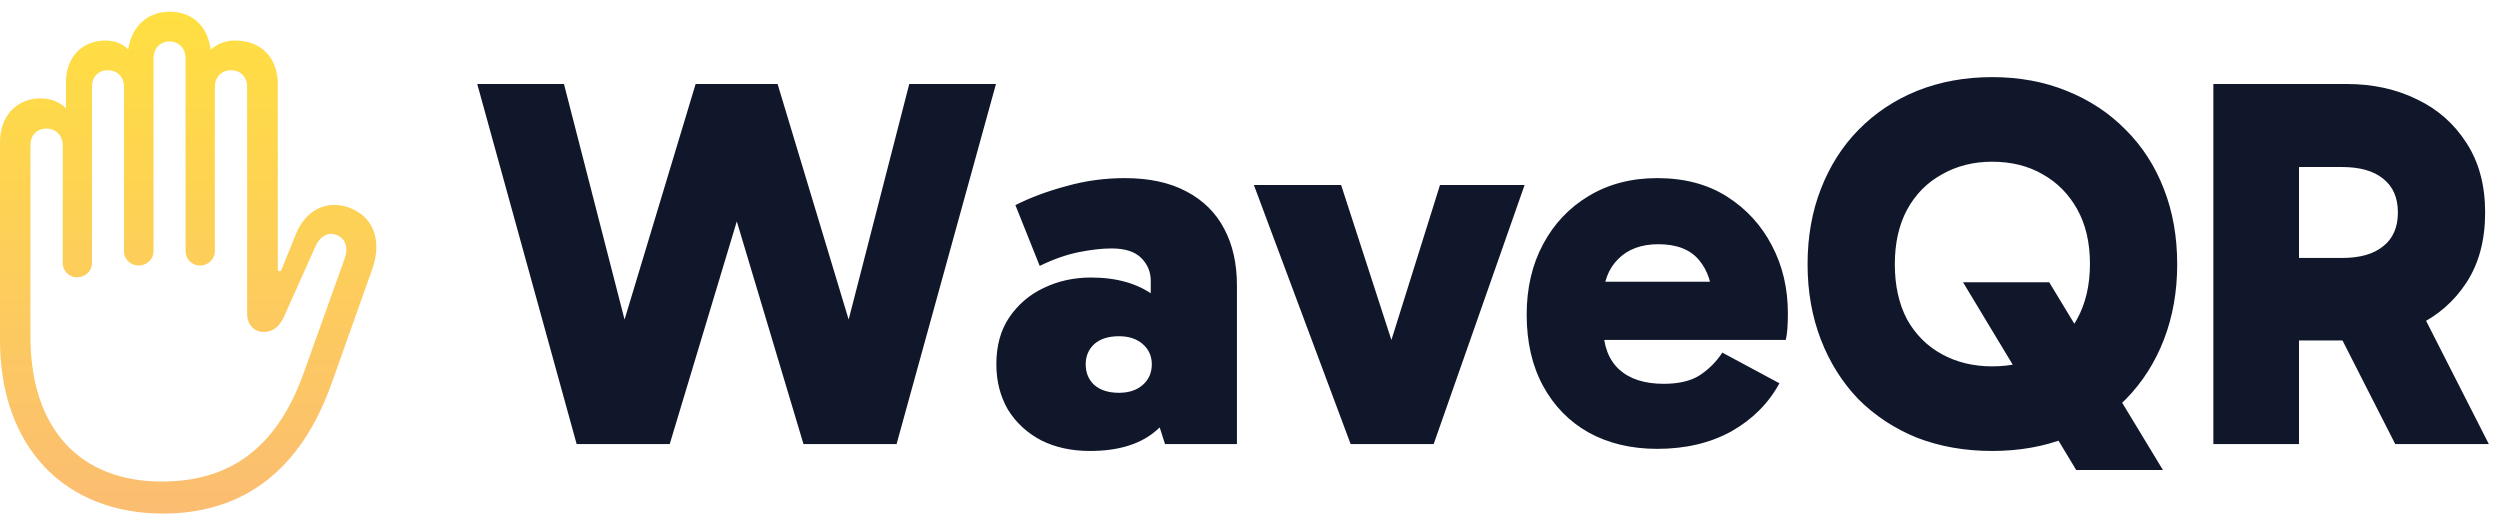 <svg width="3631" height="768" viewBox="0 0 3631 768" fill="none" xmlns="http://www.w3.org/2000/svg">
<path d="M236.719 745.906C354.576 745.906 437.277 681.956 481.807 556.397L540.737 390.66C555.469 348.809 542.076 314.321 507.254 301.599C476.116 290.214 445.313 303.607 430.58 338.094L408.817 391.666C408.147 393.004 407.143 394.009 405.804 394.009C404.129 394.009 403.46 392.67 403.46 390.996V122.469C403.46 83.294 379.017 58.853 341.519 58.853C327.79 58.853 315.401 63.54 306.027 72.246C301.674 38.094 279.576 17 246.429 17C213.95 17 191.183 38.763 186.16 71.576C177.79 63.206 165.737 58.853 153.683 58.853C118.861 58.853 95.759 82.96 95.759 120.126V157.29C86.719 147.916 73.326 142.893 58.929 142.893C24.107 142.893 0 168.674 0 206.174V493.786C0 650.481 95.09 745.906 236.719 745.906ZM235.044 699.366C116.519 699.366 44.197 623.361 44.197 488.429V210.861C44.197 196.799 53.236 186.754 67.299 186.754C81.027 186.754 91.071 196.799 91.071 210.861V381.956C91.071 394.344 101.116 402.714 111.83 402.714C123.214 402.714 133.594 394.344 133.594 381.956V126.151C133.594 111.754 142.634 102.044 156.361 102.044C170.424 102.044 180.134 111.754 180.134 126.151V364.879C180.134 377.269 190.179 385.639 201.227 385.639C212.611 385.639 222.991 377.269 222.991 364.879V84.634C222.991 70.571 232.366 60.191 246.429 60.191C259.821 60.191 269.531 70.571 269.531 84.634V364.879C269.531 376.599 278.906 385.639 290.626 385.639C302.009 385.639 312.054 376.599 312.054 364.879V126.151C312.054 111.754 321.763 102.044 335.491 102.044C349.553 102.044 358.929 111.754 358.929 126.151V455.616C358.929 471.017 368.639 482.067 382.7 482.067C394.754 482.067 404.799 476.71 412.5 459.969L458.036 358.183C464.063 343.786 476.116 336.419 488.504 341.107C501.897 346.464 506.584 359.187 500.223 376.599L440.96 542C400.111 656.174 328.46 699.366 235.044 699.366Z" fill="url(#paint0_linear_777_458)"/>
<path d="M1167 645L1033.37 198.792L1010.33 121.992H1129.37L1266.07 575.112L1204.63 572.808L1320.6 121.992H1446.55L1302.17 645H1167ZM837.528 645L693.144 121.992H819.096L935.064 572.808L873.624 575.112L1010.33 121.992H1129.37L1107.1 198.792L972.696 645H837.528ZM1583.03 654.984C1556.4 654.984 1532.85 649.864 1512.37 639.624C1491.89 628.872 1475.76 614.024 1463.99 595.08C1452.72 575.624 1447.09 553.608 1447.09 529.032C1447.09 502.408 1453.24 479.88 1465.52 461.448C1478.32 442.504 1494.96 428.168 1515.44 418.44C1536.44 408.2 1559.48 403.08 1584.56 403.08C1621.94 403.08 1652.4 411.784 1675.96 429.192C1699.51 446.088 1714.87 471.176 1722.04 504.456L1671.35 492.936V407.688C1671.35 394.888 1666.74 383.88 1657.52 374.664C1648.31 365.448 1633.97 360.84 1614.52 360.84C1600.69 360.84 1584.82 362.632 1566.9 366.216C1548.98 369.8 1530.04 376.456 1510.07 386.184L1474.74 297.864C1497.27 286.6 1522.1 277.384 1549.24 270.216C1576.37 262.536 1604.53 258.696 1633.72 258.696C1669.04 258.696 1698.74 265.096 1722.8 277.896C1747.38 290.696 1765.81 308.872 1778.1 332.424C1790.39 355.464 1796.53 382.856 1796.53 414.6V645H1692.08L1668.28 570.504L1722.04 553.608C1714.36 584.84 1699 609.672 1675.96 628.104C1653.43 646.024 1622.45 654.984 1583.03 654.984ZM1625.27 570.504C1639.6 570.504 1651.12 566.664 1659.83 558.984C1668.53 551.304 1672.88 541.32 1672.88 529.032C1672.88 517.256 1668.53 507.528 1659.83 499.848C1651.12 492.168 1639.6 488.328 1625.27 488.328C1609.91 488.328 1597.88 492.168 1589.17 499.848C1580.98 507.528 1576.88 517.256 1576.88 529.032C1576.88 541.32 1580.98 551.304 1589.17 558.984C1597.88 566.664 1609.91 570.504 1625.27 570.504ZM2214.34 268.68L2082.25 645H1961.67L1821.13 268.68H1947.85L2040.01 552.84H2002.37L2091.46 268.68H2214.34ZM2407.04 651.912C2369.15 651.912 2335.87 643.976 2307.2 628.104C2279.04 612.232 2257.02 589.704 2241.15 560.52C2225.28 531.336 2217.34 496.776 2217.34 456.84C2217.34 418.44 2225.28 384.392 2241.15 354.696C2257.02 325 2279.04 301.704 2307.2 284.808C2335.87 267.4 2369.15 258.696 2407.04 258.696C2446.46 258.696 2480.25 267.656 2508.41 285.576C2536.57 303.496 2558.33 327.304 2573.69 357C2589.05 386.184 2596.73 418.952 2596.73 455.304C2596.73 463.496 2596.48 470.92 2595.97 477.576C2595.45 484.232 2594.69 489.608 2593.66 493.704H2310.27V409.224H2497.66L2486.91 436.872C2486.91 412.808 2480.51 393.096 2467.71 377.736C2454.91 362.376 2435.2 354.696 2408.57 354.696C2384 354.696 2364.54 361.864 2350.21 376.2C2335.87 390.536 2328.7 409.736 2328.7 433.8V476.04C2328.7 502.152 2336.38 522.376 2351.74 536.712C2367.1 550.536 2388.61 557.448 2416.25 557.448C2438.27 557.448 2455.68 553.352 2468.48 545.16C2481.79 536.456 2492.8 525.448 2501.5 512.136L2584.45 556.68C2568.57 585.864 2545.28 609.16 2514.56 626.568C2483.84 643.464 2448 651.912 2407.04 651.912ZM3015.47 682.632L2851.12 409.992H2976.3L3141.42 682.632H3015.47ZM2625.32 383.88C2625.32 343.944 2631.72 307.592 2644.52 274.824C2657.32 241.544 2675.5 212.872 2699.05 188.808C2723.12 164.232 2751.53 145.288 2784.3 131.976C2817.58 118.664 2853.93 112.008 2893.36 112.008C2932.78 112.008 2968.88 118.664 3001.64 131.976C3034.92 145.288 3063.6 164.232 3087.66 188.808C3111.72 212.872 3130.16 241.544 3142.96 274.824C3155.76 307.592 3162.16 343.944 3162.16 383.88C3162.16 423.304 3155.76 459.656 3142.96 492.936C3130.16 526.216 3111.72 555.144 3087.66 579.72C3063.6 603.784 3034.92 622.472 3001.64 635.784C2968.88 648.584 2932.78 654.984 2893.36 654.984C2853.93 654.984 2817.58 648.584 2784.3 635.784C2751.53 622.472 2723.12 603.784 2699.05 579.72C2675.5 555.144 2657.32 526.216 2644.52 492.936C2631.72 459.656 2625.32 423.304 2625.32 383.88ZM2752.04 383.88C2752.04 414.6 2757.93 441.224 2769.71 463.752C2782 485.768 2798.89 502.664 2820.4 514.44C2841.9 526.216 2866.22 532.104 2893.36 532.104C2921.52 532.104 2946.09 526.216 2967.08 514.44C2988.08 502.664 3004.72 485.512 3017 462.984C3029.29 440.456 3035.44 413.832 3035.44 383.112C3035.44 352.392 3029.29 326.024 3017 304.008C3004.72 281.992 2988.08 265.096 2967.08 253.32C2946.09 241.032 2921.52 234.888 2893.36 234.888C2866.22 234.888 2841.9 241.032 2820.4 253.32C2798.89 265.096 2782 282.248 2769.71 304.776C2757.93 326.792 2752.04 353.16 2752.04 383.88ZM3214.67 645V121.992H3408.2C3446.09 121.992 3480.14 129.416 3510.35 144.264C3540.56 158.6 3564.62 179.848 3582.54 208.008C3600.46 235.656 3609.42 269.192 3609.42 308.616C3609.42 348.552 3600.46 382.344 3582.54 409.992C3564.62 437.64 3540.56 458.632 3510.35 472.968C3480.14 487.304 3446.09 494.472 3408.2 494.472H3310.67V374.664H3401.29C3427.4 374.664 3447.37 369.032 3461.2 357.768C3475.53 346.504 3482.7 330.12 3482.7 308.616C3482.7 287.112 3475.53 270.728 3461.2 259.464C3447.37 248.2 3427.4 242.568 3401.29 242.568H3309.9L3339.08 215.688V645H3214.67ZM3478.86 645L3371.34 433.8H3507.28L3614.8 645H3478.86Z" fill="#10172A"/>
<defs>
<linearGradient id="paint0_linear_777_458" x1="273.325" y1="17" x2="273.325" y2="745.906" gradientUnits="userSpaceOnUse">
<stop stop-color="#FFDF41"/>
<stop offset="1" stop-color="#FBBD72"/>
</linearGradient>
</defs>
</svg>
